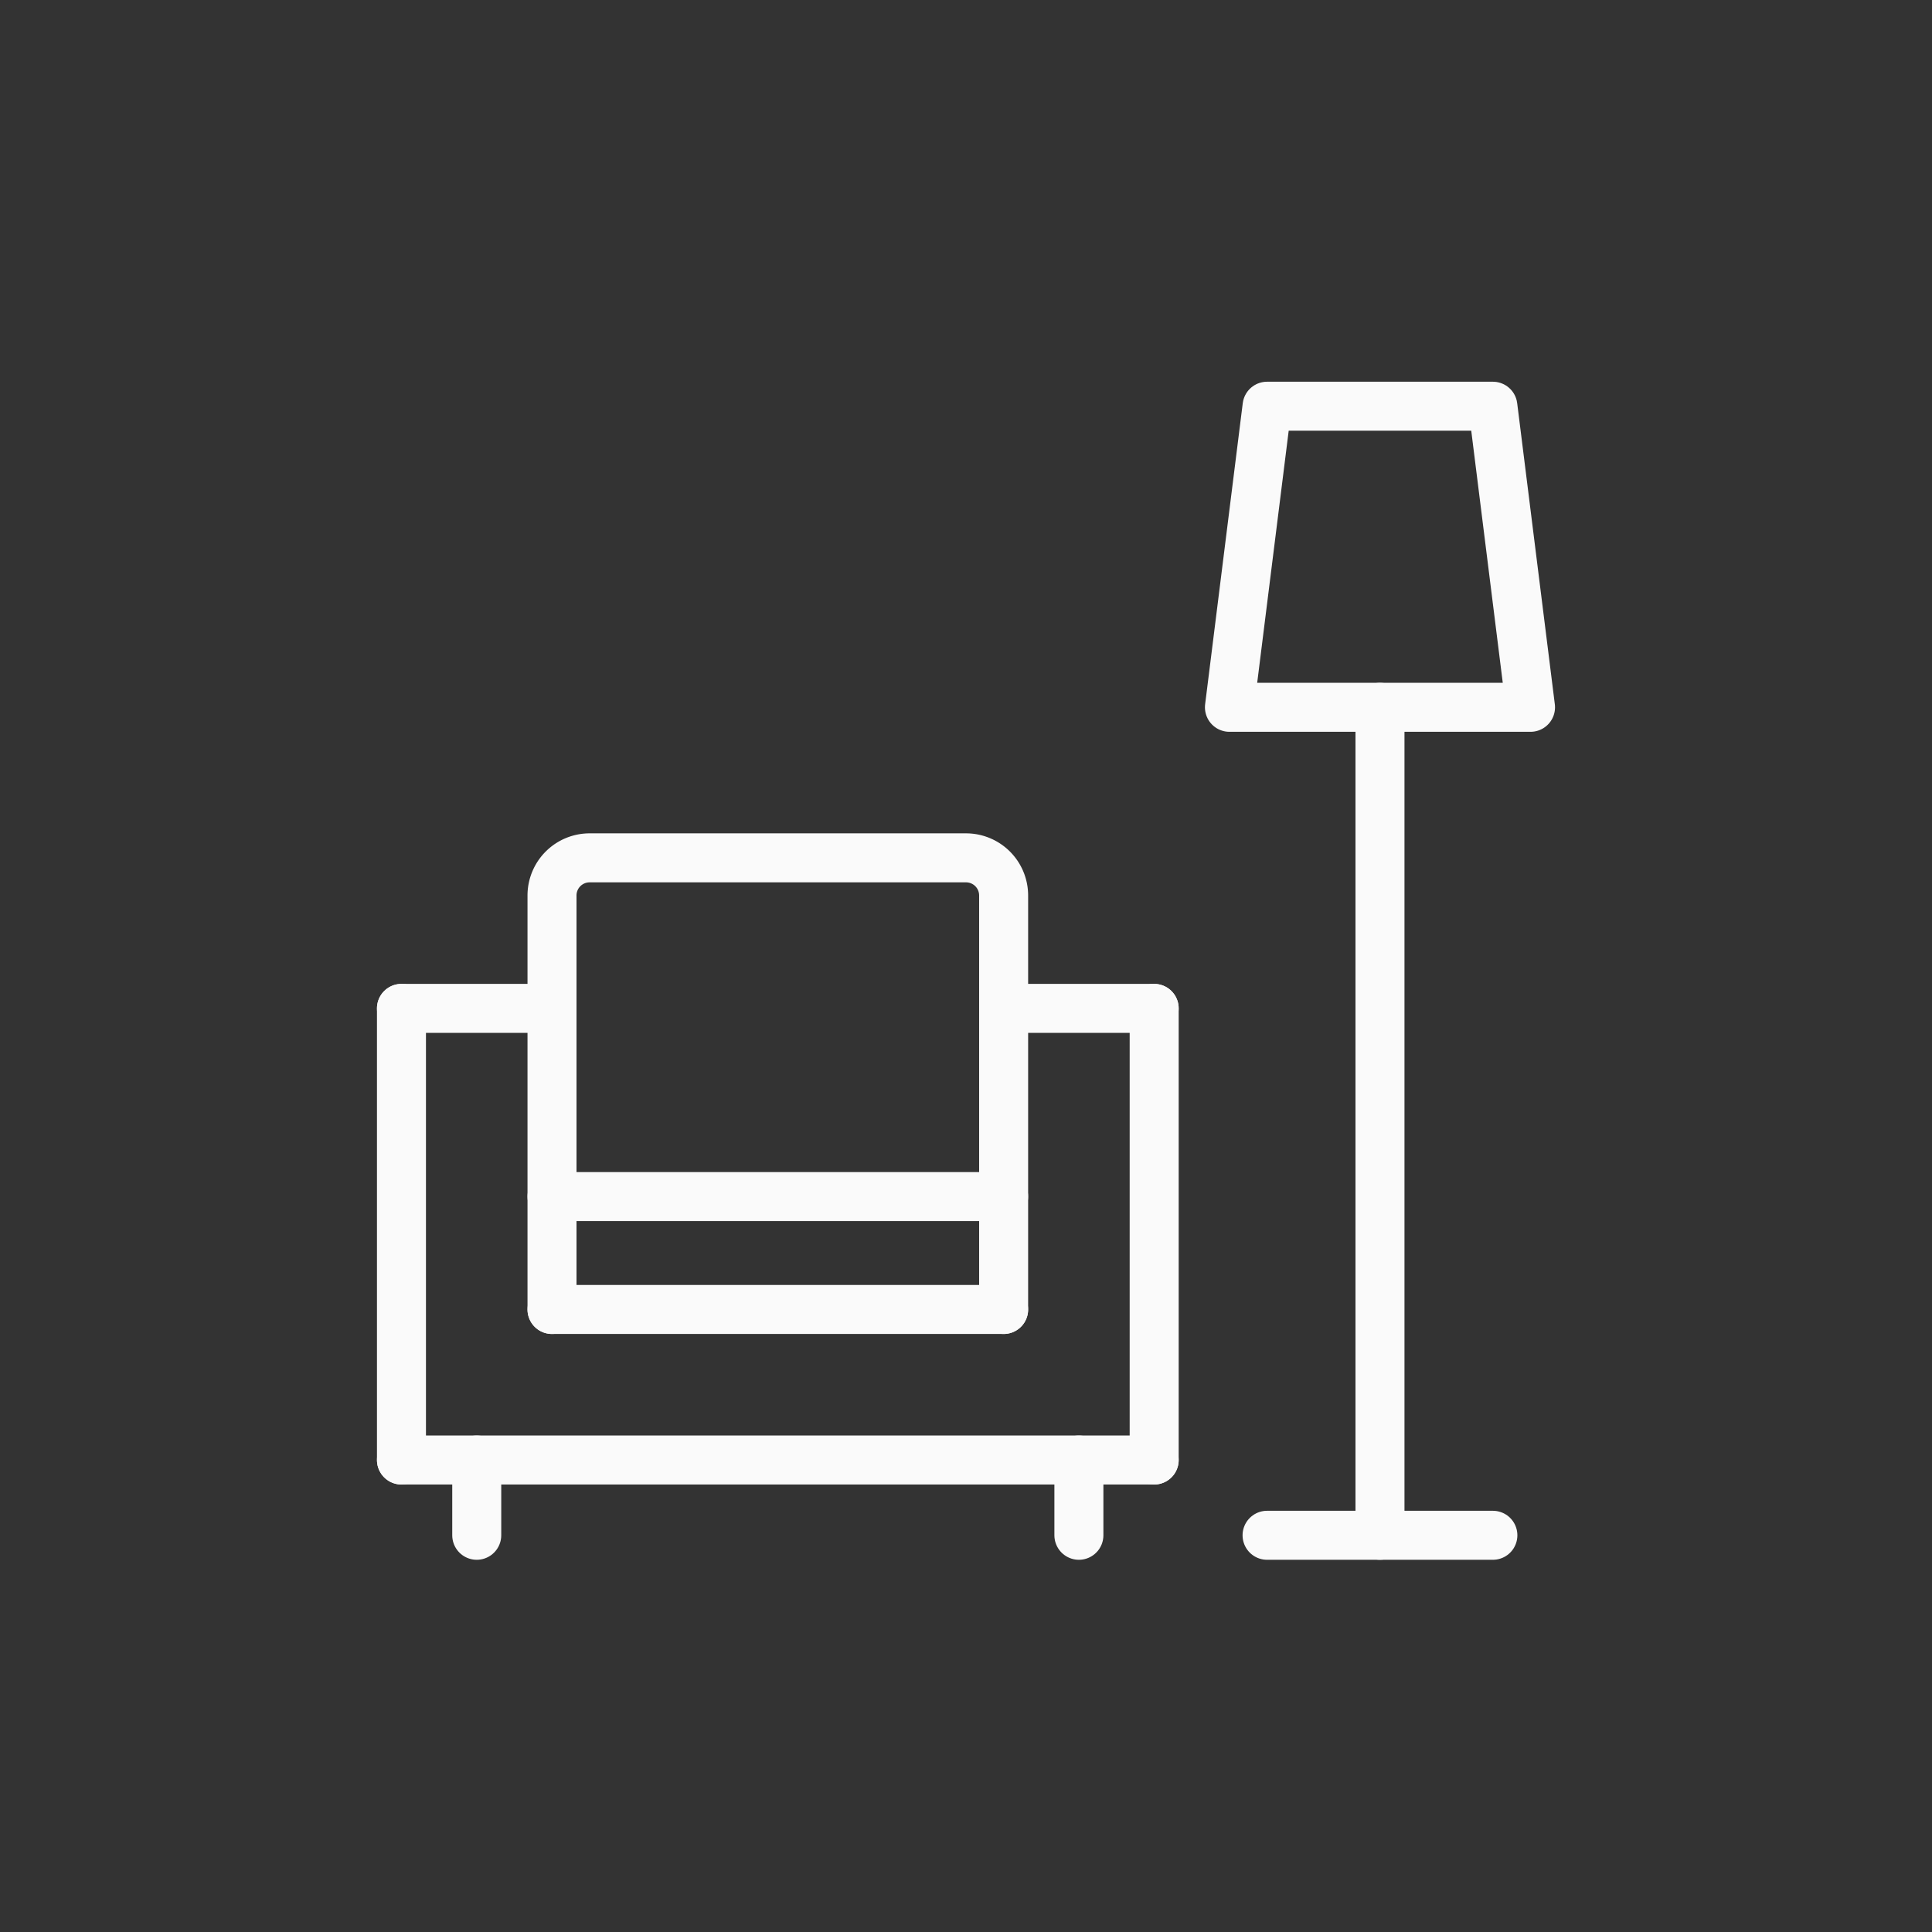 <?xml version="1.0" encoding="UTF-8"?> <svg xmlns="http://www.w3.org/2000/svg" xmlns:xlink="http://www.w3.org/1999/xlink" width="138" height="138" viewBox="0 0 138 138"><rect x="0" y="0" width="138" height="138" fill="#333333" stroke="none"/><defs><clipPath id="clip-path"><rect id="Rectangle_3353" data-name="Rectangle 3353" width="84.679" height="84.679" fill="none" stroke="#fafafa" stroke-width="3.5"></rect></clipPath><clipPath id="clip-Seating_Area"><rect width="138" height="138"></rect></clipPath></defs><g id="Seating_Area" data-name="Seating Area" clip-path="url(#clip-Seating_Area)"><g id="Group_590" data-name="Group 590" transform="translate(26.66 27)"><g id="Group_585" data-name="Group 585"><g id="Group_584" data-name="Group 584" clip-path="url(#clip-path)"><line id="Line_224" data-name="Line 224" x1="16.129" transform="translate(63.845 82.663)" fill="none" stroke="#fafafa" stroke-linecap="round" stroke-linejoin="round" stroke-width="3.5"></line><line id="Line_225" data-name="Line 225" y1="59.141" transform="translate(71.91 23.522)" fill="none" stroke="#fafafa" stroke-linecap="round" stroke-linejoin="round" stroke-width="3.5"></line><path id="Path_52889" data-name="Path 52889" d="M192.131,27.131H170.625l2.688-21.506h16.129Z" transform="translate(-109.468 -3.609)" fill="none" stroke="#fafafa" stroke-linecap="round" stroke-linejoin="round" stroke-width="3.5"></path><line id="Line_226" data-name="Line 226" y2="32.259" transform="translate(2.016 45.028)" fill="none" stroke="#fafafa" stroke-linecap="round" stroke-linejoin="round" stroke-width="3.5"></line><line id="Line_227" data-name="Line 227" y2="32.259" transform="translate(55.781 45.028)" fill="none" stroke="#fafafa" stroke-linecap="round" stroke-linejoin="round" stroke-width="3.5"></line><line id="Line_228" data-name="Line 228" x2="53.765" transform="translate(2.016 77.287)" fill="none" stroke="#fafafa" stroke-linecap="round" stroke-linejoin="round" stroke-width="3.5"></line><line id="Line_229" data-name="Line 229" x2="10.753" transform="translate(2.016 45.028)" fill="none" stroke="#fafafa" stroke-linecap="round" stroke-linejoin="round" stroke-width="3.5"></line></g></g><line id="Line_230" data-name="Line 230" x1="10.753" transform="translate(45.028 45.028)" fill="none" stroke="#fafafa" stroke-linecap="round" stroke-linejoin="round" stroke-width="3.5"></line><line id="Line_231" data-name="Line 231" x2="32.259" transform="translate(12.769 66.534)" fill="none" stroke="#fafafa" stroke-linecap="round" stroke-linejoin="round" stroke-width="3.5"></line><g id="Group_587" data-name="Group 587"><g id="Group_586" data-name="Group 586" clip-path="url(#clip-path)"><line id="Line_232" data-name="Line 232" y2="5.376" transform="translate(7.393 77.287)" fill="none" stroke="#fafafa" stroke-linecap="round" stroke-linejoin="round" stroke-width="3.5"></line><line id="Line_233" data-name="Line 233" y2="5.376" transform="translate(50.404 77.287)" fill="none" stroke="#fafafa" stroke-linecap="round" stroke-linejoin="round" stroke-width="3.5"></line></g></g><line id="Line_234" data-name="Line 234" x2="32.259" transform="translate(12.769 58.469)" fill="none" stroke="#fafafa" stroke-linecap="round" stroke-linejoin="round" stroke-width="3.5"></line><g id="Group_589" data-name="Group 589"><g id="Group_588" data-name="Group 588" clip-path="url(#clip-path)"><path id="Path_52890" data-name="Path 52890" d="M67.884,127.884V98.313A2.687,2.687,0,0,0,65.2,95.625H38.313a2.687,2.687,0,0,0-2.688,2.688v29.571" transform="translate(-22.856 -61.35)" fill="none" stroke="#fafafa" stroke-linecap="round" stroke-linejoin="round" stroke-width="3.5"></path></g></g></g></g></svg> 